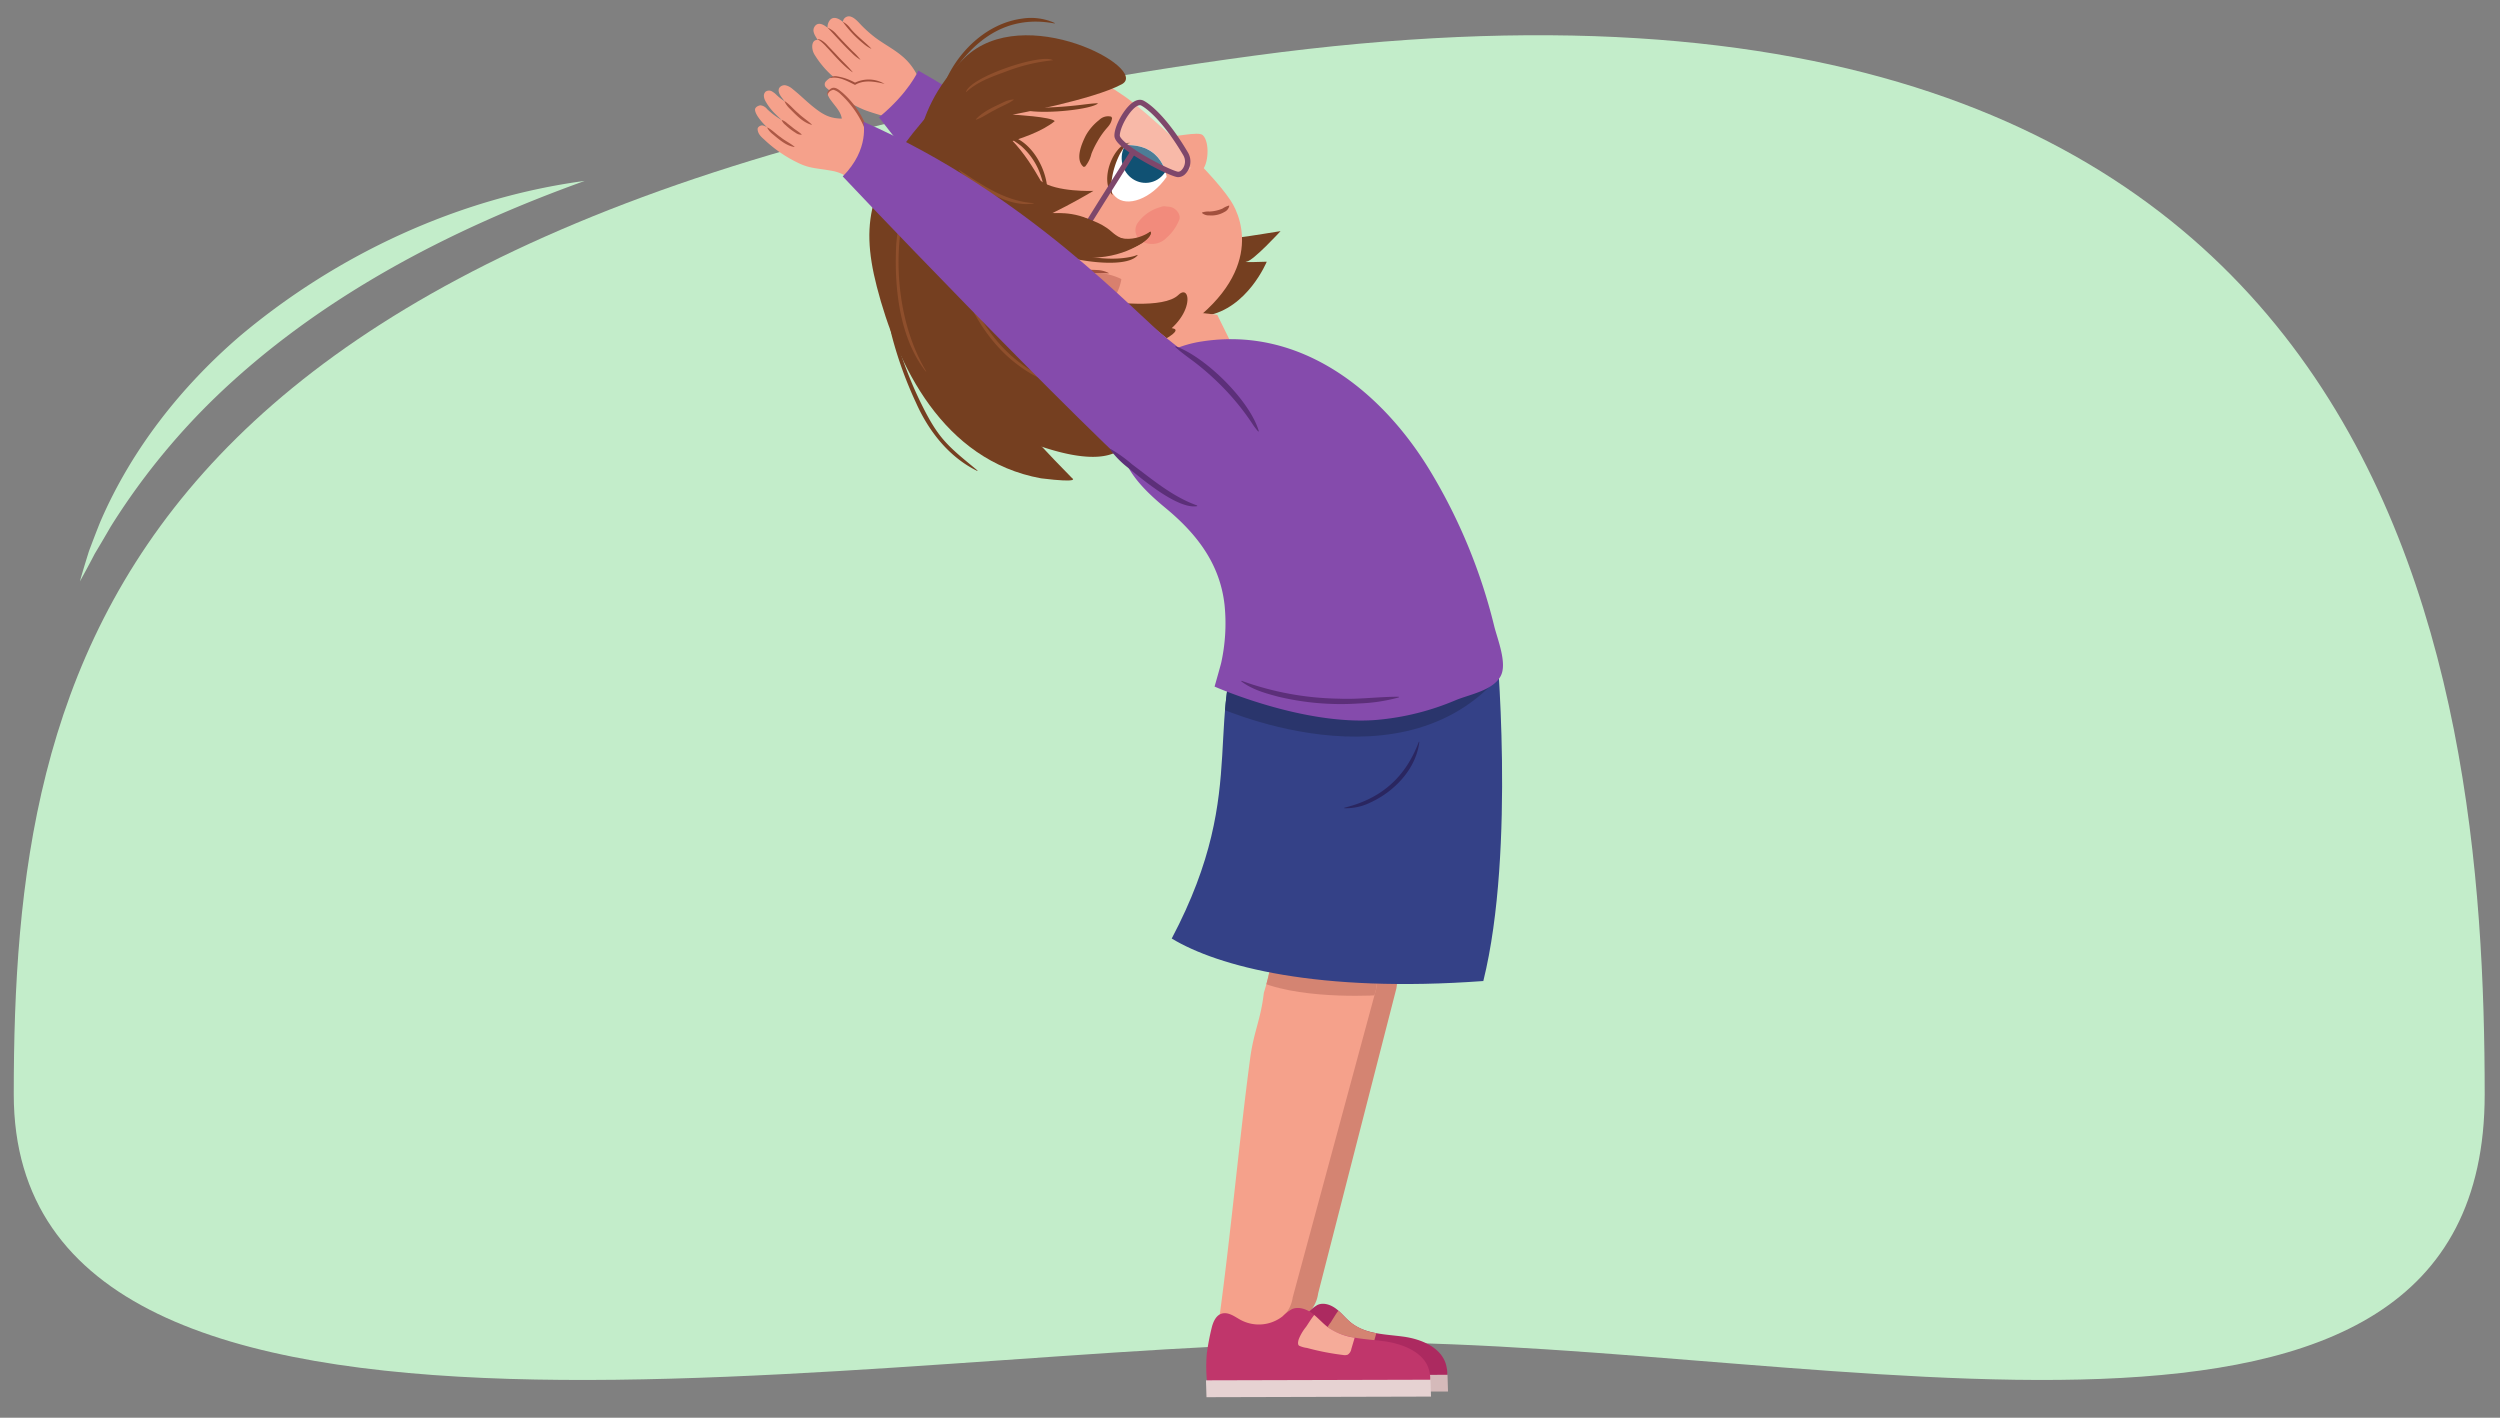 <svg xmlns="http://www.w3.org/2000/svg" xmlns:xlink="http://www.w3.org/1999/xlink" width="760" height="431" viewBox="0 0 760 431">
  <rect x="0" y="0" width="760" height="431" fill="#808080" stroke="none"/>
  <defs>
    <clipPath id="a">
      <path d="M341.328,44.173c-.535.04-.656.945-.945,1.462-3.9,6.959-4.062,12.12-1.056,15.027,3.459,3.344,10.738-.006,15.371-6.68C354.7,53.982,353.743,43.242,341.328,44.173Z" fill="none"/>
    </clipPath>
    <clipPath id="b">
      <path d="M340.9,84.926c-2.2,12.224-16.66,15.08-23.7,5.009-7.653-10.942,9.6-19.354,15.266-13.757" fill="#f5a18b"/>
    </clipPath>
    <clipPath id="c">
      <path d="M413.584,276.427c3.322,2.775,5.069,7.085,5.57,11.384s-.823,12.915-.823,12.915l-25.351,93.7a9.976,9.976,0,0,1-1.789,4.467c-3.373,4.619-9.389,6.284-14.943,7.649a5.639,5.639,0,0,1-2.929.19c-2.318-.69-2.967-3.775-2.638-6.171,3.43-24.977,6.105-54.369,9.35-78.711,1.113-8.349,3.2-11.659,4.178-20.03,1.849-5.925,3.55-14.078,1.849-14.631-.241-8.385-1.594-17.524-.523-18.146,1.1-.638,17.063,3.21,20.582,3.981A17.253,17.253,0,0,1,413.584,276.427Z" fill="none"/>
    </clipPath>
    <clipPath id="d">
      <path d="M454.8,194.173s6.092,63.884-3.87,104.061c-50.093,3.683-80.677-4.407-94.726-12.922,24.991-47.343,7.784-67.432,24.439-99.59C393.229,161.425,454.8,194.173,454.8,194.173Z" fill="#344187"/>
    </clipPath>
  </defs>
  <g>
    <path d="M755.346,332.678c0-130.144-25.074-362.9-374.015-315.766S4.182,202.534,4.182,332.678s265.288,75.407,409.536,75.407S755.346,462.822,755.346,332.678Z" fill="#c3edca"/>
    <g>
      <g>
        <path d="M420.061,276.353c3.118,2.747,4.759,7.014,5.229,11.271s-.773,12.787-.773,12.787l-23.8,92.775a10.213,10.213,0,0,1-1.679,4.423c-3.167,4.572-8.815,6.221-14.029,7.573a5.051,5.051,0,0,1-2.75.188c-2.176-.683-2.786-3.738-2.477-6.11,3.22-24.729,5.731-53.829,8.778-77.93,1.045-8.266,3.007-11.544,3.923-19.831,1.736-5.866,3.333-13.938,1.736-14.486-.227-8.3-1.5-17.35-.491-17.965,1.032-.632,16.019,3.177,19.323,3.941A15.828,15.828,0,0,1,420.061,276.353Z" fill="#d48472"/>
        <g>
          <path d="M376.2,410.16a48.006,48.006,0,0,0,.11,8.8c1.2,6.273,10.62,2.724,13.914,2.709l42.378-.189c4.874-.022,3.3,3.382,6.863-2.078.761-1.166.522-2.88.2-4.254-1.3-5.467-7.528-8.052-13.006-8.805s-11.469-.709-15.856-4.174c-1.626-1.285-2.91-2.977-4.55-4.244s-3.876-2.073-5.731-1.226a11.85,11.85,0,0,0-2.663,2.149,10.542,10.542,0,0,1-11.805,1.206c-1.652-.89-3.544-2.6-5.548-2.009-1.593.473-2.335,2.245-2.768,3.722A74.609,74.609,0,0,0,376.2,410.16Z" fill="#ac2a60"/>
          <path d="M404.8,408.377a68.991,68.991,0,0,0,10.308,2.123,2.245,2.245,0,0,0,1.328-.106,2.57,2.57,0,0,0,1.012-1.7l.957-3.408a16.927,16.927,0,0,1-7.612-3.12c-1.413-1.116-2.58-2.525-3.934-3.71-.863,1.134-1.59,2.418-2.335,3.576a14.522,14.522,0,0,0-2.071,3.694c-.173.6-.4,1.557.073,1.96A7.3,7.3,0,0,0,404.8,408.377Z" fill="#d48472"/>
          <polygon points="440.193 423.02 376.114 423.2 375.965 418.121 440.044 417.941 440.193 423.02" fill="#d5baba"/>
        </g>
      </g>
      <g>
        <g>
          <path d="M247.658,16.674a4.737,4.737,0,0,1-.726-2.862c.128-1.138.7-1.7,1.624-1.688-.685-1.2-1.838-2.623-.929-4.024,1.065-1.64,2.844-.582,3.944.348a3.464,3.464,0,0,1,.688-2.288c1.09-1.383,2.854-.486,3.941.484.026-.105.056-.211.094-.319a1.847,1.847,0,0,1,2.531-1.2c1.3.5,2.315,1.855,3.312,2.836a38.634,38.634,0,0,0,3.9,3.433c2.747,2.053,5.777,3.571,8.416,5.841,3.8,3.269,4.881,6.936,5.759,8.41-2.9,2.264-1.835,5.392-4.712,7.683-.628.5,1.781,4.12,1.147,4.614-1.463-.955-9.87-5.984-11.306-6.966a1.278,1.278,0,0,1-.259-.236.878.878,0,0,1-.308.036c-1.689-.106-3.455-1.717-4.9-2.619a49.157,49.157,0,0,1-4.925-3.493A28.919,28.919,0,0,1,247.658,16.674Z" fill="#f5a18c"/>
          <path d="M251.588,8.414a7.1,7.1,0,0,1,2.81,2.144q2.361,2.568,4.822,5.04a17.809,17.809,0,0,1,2.395,2.6,12.448,12.448,0,0,1-2.776-2.2c-2.518-2.358-4.97-5.212-7.251-7.576Z" fill="#a2503d"/>
          <path d="M248.526,12.1c.31-.261.691-.084.974.02a7.723,7.723,0,0,1,2.158,1.784l2.526,2.645c1.622,1.833,3.452,3.426,5,5.337a.039.039,0,0,1-.051.057c-2.926-2-5.435-5.1-7.874-7.663a15.174,15.174,0,0,0-1.933-1.847c-.225-.156-.5-.354-.737-.284l-.028.008a.033.033,0,0,1-.031-.057Z" fill="#a2503d"/>
          <path d="M256.2,6.607a6.5,6.5,0,0,1,2.288,1.973c1.883,2.326,4.3,4.034,6.375,6.162a.04.04,0,0,1-.046.062,10.568,10.568,0,0,1-2.49-1.661A33.687,33.687,0,0,1,256.2,6.607Z" fill="#a2503d"/>
          <g>
            <path d="M270.59,33.832c-.225-1.237-.487-2.47-.811-3.719-.392-1.51-.665-3.022-.972-4.532a10.719,10.719,0,0,0-4.7-1.209,7.123,7.123,0,0,0-4.181,1.095c-2.159-.44-4.767-3.136-7.609-1.765a6.209,6.209,0,0,0-1.214,1,1.346,1.346,0,0,0-.118,1.752c1.168,1.288,4.071,2.8,5.684,3.8a42.434,42.434,0,0,0,6.017,3.12c1.9.789,11.524,3.8,13.762,3.3C277.006,36.544,270.083,34.129,270.59,33.832Z" fill="#f5a18c"/>
            <path d="M268.913,25.5c-2.993-.7-6.212-1.333-8.992.315-2.293-1.128-4.958-2.706-7.584-2.077a.039.039,0,0,1-.04-.065,2.83,2.83,0,0,1,2-.483,16.527,16.527,0,0,1,5.776,2.015l-.3,0a9.506,9.506,0,0,1,9.14.293Z" fill="#a2503d"/>
          </g>
        </g>
        <path d="M267.2,35.667c13.789,17.918,85.136,108.118,92.654,110.812s20.622-.76,23.7-12.132-7.121-24.067-7.121-24.067-8.474-9.386-16.476-17-33.26-45.14-80.787-71.823C279.169,21.462,276.305,28.21,267.2,35.667Z" fill="#854bac"/>
        <g>
          <path d="M377.393,72.093c1.483-.135,11.9-1.832,11.9-1.832s-8.256,8.977-10.3,9.278,6.1.018,6.1.018-5.832,14.222-18.287,16.4S377.393,72.093,377.393,72.093Z" fill="#753f20"/>
          <path d="M274.268,84.933c-.675,18.486,9.962,24.665,31.407,31.908,15.952,5.387,36.865-6.06,50.761-14.763,27.746-17.376,21.631-35.165,17.632-41.184-6.533-9.834-26.077-27.3-31.856-31.369-14.809-10.437-23.5-10.055-31.49-8.982C310.722,20.543,275.635,47.46,274.268,84.933Z" fill="#f5a18b"/>
          <path d="M349.741,42.189c7.612-.475,14.586-2.374,15.917-1.093,2.2,2.117,1.691,9.113-.315,10.718l-2.289,3.18L342.337,42.045Z" fill="#f5a18b"/>
          <path d="M338.07,35.872c-.276,1.93-1.257,2.583-2.27,3.882a24.439,24.439,0,0,0-2.24,3.356,26.029,26.029,0,0,0-1.759,3.627,9.7,9.7,0,0,1-1.938,3.915l-.477.074c-2.648-2.235-.548-7.068.722-9.58a15.835,15.835,0,0,1,4.019-4.652,3.878,3.878,0,0,1,3.686-1.031l.257.409Z" fill="#753f20"/>
          <path d="M345.718,67.98a12.448,12.448,0,0,1,7.145-5.044,2.355,2.355,0,0,1,1.541-.181l.186.036a7.412,7.412,0,0,1,1.156.112c1.881.346,3.38,2.526,2.717,3.984a14.426,14.426,0,0,1-3.863,5.436,6.164,6.164,0,0,1-6.607,1.435A3.946,3.946,0,0,1,345.718,67.98Z" fill="#f28b7c"/>
          <g>
            <path d="M341.328,44.173c-.535.04-.656.945-.945,1.462-3.9,6.959-4.273,11.281-1.267,14.188,3.459,3.345,10.9.636,15.533-6.039C354.649,53.784,353.743,43.242,341.328,44.173Z" fill="#fff"/>
            <path d="M343.591,43.445c-1.509.382-2.227,1.906-3,3.11a24.514,24.514,0,0,0-2.654,8.4,9.864,9.864,0,0,0,.3,4.437c-3.507-3.995-.893-12.329,3.064-15.251a2.9,2.9,0,0,1,2.3-.7Z" fill="#753f20"/>
            <g clip-path="url(#a)">
              <ellipse cx="348.194" cy="48.14" rx="7.198" ry="7.456" transform="translate(-3.296 44.734) rotate(-7.316)" fill="#105173"/>
            </g>
          </g>
          <path d="M373.705,62.6a2.642,2.642,0,0,1-1.5,1.849,7.785,7.785,0,0,1-4.568,1.034,3.129,3.129,0,0,1-2.218-.726.1.1,0,0,1,.036-.157,5.531,5.531,0,0,1,2.188-.294,11.039,11.039,0,0,0,3.991-.9,7.229,7.229,0,0,1,1.954-.914.1.1,0,0,1,.113.106Z" fill="#a2503d"/>
          <path d="M362.012,51.067c-5.928-10.731-11.781-18.134-14.686-19.709s-7.8,6.58-7.722,9.909S355.852,52.9,358.127,53.033C360.229,53.16,362.012,51.067,362.012,51.067Z" fill="#fff" opacity="0.25"/>
          <path d="M359.828,52.223a4.567,4.567,0,0,0,.562-5.513c-5.422-9.2-10.376-13.894-13.064-15.352-2.905-1.575-7.8,6.58-7.722,9.909S355.852,52.9,358.127,53.033A2.265,2.265,0,0,0,359.828,52.223Z" fill="none" stroke="#7e476b" stroke-linecap="round" stroke-linejoin="round" stroke-width="1.646"/>
          <path d="M344.429,46.233s-18.716,29.319-19.534,31.7-3.789,13.92,1,19.809" fill="none" stroke="#7e476b" stroke-linecap="round" stroke-linejoin="round" stroke-width="1.646"/>
          <path d="M370.036,95.682l7.431,15.067s-5.216,12.908-21.82,14.406c-3.951.356-15.253-32.749-15.253-32.749Z" fill="#f5a18b"/>
          <path d="M284.07,32.769c-19.5,21.752-22.84,33.7-17.516,54.4,6.091,23.683,19.993,52.814,49.939,58.244,12.332,1.519,9.428-.056,9.428-.056s-10.906-11.082-10.71-11.445c4.953,3,11.561,2.707,15.728,1.323,17.193-5.713,29.714-21.007,34.317-26.029-.96-1.7-31.835-9.744-32.015-15.479s-19.449-26.521-21.1-26.945S284.07,32.769,284.07,32.769Z" fill="#753f20"/>
          <path d="M284.9,46.843c9.428-.056,28.5-4.043,35.725-10-.7-1.317-12.779-1.995-12.779-1.995s24.547-4.545,33.2-9.248S311.251.181,293.262,17.55c-18.155,17.529-14.492,37.6-14.492,37.6Z" fill="#753f20"/>
          <path d="M292.477,32.864c13.33,4.878,19.22,13.945,23.938,22.141,4.69,3.483,15.979,3.026,15.979,3.026s-15.139,9.086-20.842,9.843c-5.569.739-19.661,7.664-24.862-2.674S292.477,32.864,292.477,32.864Z" fill="#753f20"/>
          <path d="M317.939,64.759s13.343-.305,19.958,5.653,11.79-.007,11.79-.007c1.245,1.111-3.9,6.065-10.531,5.546-5.393-.422-17.974,7.728-25.378-6.544S317.939,64.759,317.939,64.759Z" fill="#753f20"/>
          <path d="M331.85,91.1s20.623,7.893,24.845,8.772-12.5,9.2-18.707,6.772S331.85,91.1,331.85,91.1Z" fill="#753f20"/>
          <g>
            <g>
              <path d="M340.9,84.926c-2.2,12.224-16.66,15.08-23.7,5.009-7.653-10.942,9.6-19.354,15.266-13.757" fill="#f5a18b"/>
              <g clip-path="url(#b)">
                <path d="M321.12,88.728c-.117-4.328,5.989-5.373,9.275-5.753a19.709,19.709,0,0,1,11.746,2.512,1.682,1.682,0,0,1,.289,2.569,3.334,3.334,0,0,1-.523,1.8c-2.343,3.745-7.284,5.938-11.653,5.921C326.332,95.758,321.242,93.194,321.12,88.728Z" fill="#d8806e"/>
              </g>
            </g>
            <path d="M337.006,83.105c-5.064-.267-9.993-.26-14.515,2.4a.063.063,0,0,1-.082-.089,6.157,6.157,0,0,1,3.176-2.258,18.131,18.131,0,0,1,7.681-1.073,8.209,8.209,0,0,1,3.769.906.064.064,0,0,1-.029.117Z" fill="#a2503d"/>
          </g>
          <path d="M320.709,64.851s8.56-1.018,15.176,4.94,13.8.614,13.8.614c1.245,1.111-5.23,6.978-15.561,7.829-6.394.527-19.659,2.027-26.118-3.824C296.093,63.615,320.709,64.851,320.709,64.851Z" fill="#753f20"/>
          <path d="M296.47,126.885s28.125,15.72,41.4,11.171a91.435,91.435,0,0,0,11.624-4.974S317.6,113.91,317.982,108.009,296.47,126.885,296.47,126.885Z" fill="#753f20"/>
          <path d="M274.859,64.183c-3.59,15.491-1.56,34.926,6.692,48.678.04.058-.054.128-.1.071-7.719-9.787-9.453-24.23-9.085-36.355a38.756,38.756,0,0,1,1.722-10.984c.252-.444.422-1.218.739-1.487a.066.066,0,0,1,.03.077Z" fill="#8f4f2c"/>
          <path d="M320.117,18.316a54.415,54.415,0,0,0-13.793,3.242c-4.361,1.617-9.09,3.157-12.521,6.386-.034.059-.139.008-.106-.057,1.34-4.5,22.884-11.773,26.42-9.571Z" fill="#8f4f2c"/>
          <path d="M308.138,30.36c-1.758,1.326-3.8,1.949-5.667,3.067-1.97.925-3.646,2.246-5.732,2.953a.064.064,0,0,1-.069-.1c2.214-2.432,5.366-3.737,8.277-5.136a8.052,8.052,0,0,1,3.15-.9.065.065,0,0,1,.041.114Z" fill="#8f4f2c"/>
          <path d="M291.552,51.638c6.977,4.575,14.046,9.571,22.661,10.1a.062.062,0,0,1,.009.121c-6.416,1.033-12.673-2.671-17.863-6.03a22.677,22.677,0,0,1-4.886-4.1c-.041-.049.022-.128.079-.091Z" fill="#8f4f2c"/>
          <path d="M288.145,69.552c3.3,15.495,9.45,31.687,22.672,41.318,4.313,3.217,9.455,5.168,14.54,6.761a32.861,32.861,0,0,1-15.043-6.057c-8.97-6.315-14.893-16.069-18.588-26.224a60.035,60.035,0,0,1-3.7-15.784.061.061,0,0,1,.12-.014Z" fill="#8f4f2c"/>
          <path d="M314.222,99.952c9.927,6.725,19.049,9.073,30.961,8.653a.061.061,0,0,1,.014.121c-.676.148-1.359.277-2.047.376a38.69,38.69,0,0,1-22.234-4.246,23.053,23.053,0,0,1-6.775-4.814.061.061,0,0,1,.081-.09Z" fill="#8f4f2c"/>
          <path d="M320.547,7.131c-10.506-1.986-19.186,1.416-26.361,9.166-2.237,2.4-4.122,5.076-6.268,7.649a.082.082,0,0,1-.139-.082C292,14.847,300.523,7.032,310.643,5.67A17.485,17.485,0,0,1,320.6,6.977a.082.082,0,0,1-.048.154Z" fill="#753f20"/>
          <path d="M333.676,31.533c-2.8,2.115-21.5,3.7-23.783,1.133a117.844,117.844,0,0,0,17.816-.68c1.981-.212,3.908-.526,5.92-.6a.082.082,0,0,1,.047.15Z" fill="#753f20"/>
          <path d="M270.513,95.617a123.892,123.892,0,0,0,9.139,26.283c2.035,4.155,4.18,8.329,7.179,11.795,3.034,3.509,6.752,6.315,10.3,9.314a.081.081,0,0,1-.085.137c-8.576-4.2-14.744-12.093-18.568-20.688a119.727,119.727,0,0,1-7.22-19.836,25.03,25.03,0,0,1-.905-7,.081.081,0,0,1,.161,0Z" fill="#753f20"/>
          <path d="M345.811,77.636c-3.716,4.387-21.042,1.392-25.836-.994a.084.084,0,0,1,.042-.156c8.017.743,16.128,3.334,24.16,1.511a10.844,10.844,0,0,0,1.548-.491.082.082,0,0,1,.086.13Z" fill="#753f20"/>
          <path d="M362.581,118.616c-2.806,2.889-16.985,11.755-20.581,9.95,5.471-1.636,10.417-4.623,15.353-7.484a23.217,23.217,0,0,1,5.152-2.609.084.084,0,0,1,.076.143Z" fill="#753f20"/>
          <path d="M305.436,40.977c8.068.828,13.627,11.314,12.934,18.8a.083.083,0,0,1-.161.015c-.737-1.909-.98-3.858-1.61-5.766a20.738,20.738,0,0,0-6.241-9.71,34.891,34.891,0,0,0-4.964-3.182.083.083,0,0,1,.042-.153Z" fill="#753f20"/>
          <path d="M337.374,91.742s16.372,2.3,20.861-2.08,5.537,10.441-12.943,15.927-14.868-4.93-14.868-4.93Z" fill="#753f20"/>
        </g>
        <path d="M372.765,118.112s11.406,11.622,9.469,23.243-14.634,16.357-22.382,14.42-41.321-42.936-56.817-59.4-30.883-33.358-43.473-41.106-7.856-17.97-3.013-17.97,38.738,16.464,55.2,30.022,34.22,28.732,42.936,35.511S372.765,118.112,372.765,118.112Z" fill="#f5a18c"/>
        <g>
          <path d="M276.348,45.369s14.635,6.887,21.092,12.483" fill="#904337"/>
          <path d="M276.348,45.369a21.025,21.025,0,0,0,4.268,2.893l1.915,1,2.515,1.36,1.588.883s2.39,1.362,3.676,2.173c1.379.846,2.21,1.4,2.644,1.687a31.462,31.462,0,0,0,4.485,2.486,13.465,13.465,0,0,0-3.712-3.637c-.441-.3-1.287-.865-2.684-1.725-1.305-.827-3.726-2.191-3.726-2.191l-1.6-.9-2.536-1.371-1.932-1A16.979,16.979,0,0,0,276.348,45.369Z" fill="#4e2b2a"/>
        </g>
        <g>
          <path d="M230.313,39.213c-.007-.618.908-1.177,1.521-1.089a3.732,3.732,0,0,1,1.424.659c-2.086-2.031-3.565-3.963-3.725-5.312-.11-.91,1.112-1.423,1.655-1.45a2.957,2.957,0,0,1,2.007,1.137,22.752,22.752,0,0,0,4.474,3.356c-.588-.534-1.166-1.078-1.728-1.64a16.869,16.869,0,0,1-3.255-4.161,3.717,3.717,0,0,1-.463-1.483,1.668,1.668,0,0,1,.572-1.4,1.8,1.8,0,0,1,1.85-.066,6.586,6.586,0,0,1,1.52,1.2,16.815,16.815,0,0,0,2.368,1.826c-.3-.383-.606-.77-.9-1.162-.637-.853-1.262-1.995-.721-2.915a1.917,1.917,0,0,1,2.047-.745,5,5,0,0,1,2.008,1.115c2.8,2.239,4.13,3.774,6.973,5.963,2.662,2.05,4.628,2.958,7.973,3.013-.343-2.152-1.913-3.626-3.179-5.4a6.477,6.477,0,0,1-1.073-1.806c-.2-.675.326-1.182.917-1.574.7-.466,1.368-.63,3.687,1.509,5.74,5.3,8.049,12.451,8.015,14.337l-7.214,10.313a13.6,13.6,0,0,0-3.535-1.387c-5.24-1.016-7.238-.7-11.081-2.619a40.186,40.186,0,0,1-10.179-7.061C231.5,41.687,230.329,40.694,230.313,39.213Z" fill="#f5a18b"/>
          <path d="M238.572,30.759c1.566,1.008,2.636,2.478,4.064,3.641,1.317,1.291,2.833,2.186,4.171,3.471l-.046.09c-2.7-.749-4.709-2.98-6.639-4.894a7.181,7.181,0,0,1-1.627-2.243l.077-.065Z" fill="#ac5845"/>
          <path d="M237.7,36.478a4.474,4.474,0,0,1,1.606,1l1.463,1.143c.958.834,2.009,1.358,2.941,2.245l-.032.095a2.943,2.943,0,0,1-1.84-.611,17.914,17.914,0,0,1-3.013-2.311,3.806,3.806,0,0,1-1.193-1.493l.068-.073Z" fill="#ac5845"/>
          <path d="M233.294,38.748c1.545.791,2.645,2.066,4.079,3.007,1.333,1.085,2.839,1.735,4.164,2.851l-.039.093c-2.577-.429-4.657-2.295-6.6-3.912a6.146,6.146,0,0,1-1.672-1.968l.072-.071Z" fill="#ac5845"/>
          <path d="M251.615,28.871c-.385-.786.381-1.537.987-1.941,1.276-.8,2.576.5,3.505,1.231a26.858,26.858,0,0,1,6.847,9.339,11.9,11.9,0,0,1,1.378,5.63l-.1,0A28.945,28.945,0,0,0,262.3,37.8a29.873,29.873,0,0,0-6.672-9.1,5.252,5.252,0,0,0-2.211-1.389c-.639.015-1.805.694-1.707,1.527l-.1.029Z" fill="#ac5845"/>
        </g>
      </g>
      <g>
        <path d="M413.584,276.427c3.322,2.775,5.069,7.085,5.57,11.384s-.823,12.915-.823,12.915l-25.351,93.7a9.976,9.976,0,0,1-1.789,4.467c-3.373,4.619-9.389,6.284-14.943,7.649a5.639,5.639,0,0,1-2.929.19c-2.318-.69-2.967-3.775-2.638-6.171,3.43-24.977,6.105-54.369,9.35-78.711,1.113-8.349,3.2-11.659,4.178-20.03,1.849-5.925,3.55-14.078,1.849-14.631-.241-8.385-1.594-17.524-.523-18.146,1.1-.638,17.063,3.21,20.582,3.981A17.253,17.253,0,0,1,413.584,276.427Z" fill="#f5a18b"/>
        <g>
          <path d="M366.862,411.576a45.986,45.986,0,0,0,.116,8.887c1.277,6.337,11.312,2.752,14.821,2.737l45.139-.191c5.191-.022,3.517,3.415,7.309-2.1.81-1.178.556-2.909.209-4.3-1.383-5.522-8.019-8.133-13.853-8.893s-12.217-.716-16.889-4.217c-1.732-1.3-3.1-3.007-4.846-4.286s-4.129-2.094-6.105-1.238a12.557,12.557,0,0,0-2.836,2.17,11.72,11.72,0,0,1-12.574,1.218c-1.759-.9-3.775-2.631-5.91-2.029-1.7.478-2.487,2.268-2.948,3.759A71.783,71.783,0,0,0,366.862,411.576Z" fill="#c0366b"/>
          <path d="M397.33,409.775a77.091,77.091,0,0,0,10.98,2.144,2.517,2.517,0,0,0,1.414-.107A2.569,2.569,0,0,0,410.8,410.1q.51-1.722,1.019-3.442a18.581,18.581,0,0,1-8.107-3.152c-1.5-1.127-2.748-2.55-4.19-3.747-.919,1.145-1.694,2.443-2.487,3.612a14.508,14.508,0,0,0-2.207,3.731c-.184.607-.425,1.573.078,1.98A8.111,8.111,0,0,0,397.33,409.775Z" fill="#f5ab99"/>
          <polygon points="435.028 424.565 366.775 424.746 366.616 419.616 434.869 419.435 435.028 424.565" fill="#e6d2d2"/>
        </g>
      </g>
      <g clip-path="url(#c)">
        <path d="M383.39,298.631c13.844,5.535,36.711,3.852,36.711,3.852l1.965-10.773-37.585-2.018S382.174,296.137,383.39,298.631Z" fill="#d48472"/>
      </g>
      <g>
        <path d="M454.8,194.173s6.092,63.884-3.87,104.061c-50.093,3.683-80.677-4.407-94.726-12.922,24.991-47.343,7.784-67.432,24.439-99.59C393.229,161.425,454.8,194.173,454.8,194.173Z" fill="#344187"/>
        <g clip-path="url(#d)">
          <path d="M368.247,214.153s59.6,28.264,89.766-11.295c-3.121-2.2-1.041-5.494-1.041-5.494l-86.64,7.874Z" fill="#2a356c"/>
        </g>
      </g>
      <path d="M365.492,103.782c29.946-4.6,54.584,15.083,69.273,39.374A168.251,168.251,0,0,1,454.231,190.3c.961,3.943,4.06,11.406,1.958,15.254-2.414,4.422-9.468,5.543-13.7,7.32a78.65,78.65,0,0,1-24.077,5.987c-22.32,1.785-49.182-10.142-49.188-10.144.022.01,1.931-6.806,2.016-7.206a55.747,55.747,0,0,0,1.025-17.617c-1.357-12.227-8.12-21.346-17.91-29.434-7.613-6.289-14.922-13.713-13.9-23.9.951-9.442,5.937-19.489,15.5-23.96A35,35,0,0,1,365.492,103.782Z" fill="#854bac"/>
      <path d="M256.19,53.631C271.686,70.1,352.1,153.838,359.852,155.775s20.446-2.8,22.382-14.42-9.469-23.243-9.469-23.243-9.362-8.5-18.078-15.28-42.32-44-92.255-65.846C262.432,36.986,264.513,45.309,256.19,53.631Z" fill="#854bac"/>
      <path d="M337.615,136.494a41.163,41.163,0,0,1,6.491,4.625c6.253,4.684,12.383,9.9,19.824,12.543v.213c-5.75,1.014-16.348-7.919-20.814-11.537a28.336,28.336,0,0,1-5.643-5.685l.142-.159Z" fill="#5c2f79"/>
      <path d="M357.361,105.27c9.076,3.2,22.611,16.5,25.324,25.817l-.191.1a22.741,22.741,0,0,1-1.42-1.819,75.534,75.534,0,0,0-9.934-12.249,82.994,82.994,0,0,0-6.726-6.032c-2.354-1.9-4.881-3.511-7.154-5.625l.1-.188Z" fill="#5c2f79"/>
      <path d="M377.441,206.961a90.488,90.488,0,0,0,29.579,5.432c6.1.275,12.1-.61,18.207-.583l.031.2a52.19,52.19,0,0,1-12.118,1.842,81.638,81.638,0,0,1-24.444-2.035c-3.954-1.032-8.01-2.167-11.357-4.681l.1-.177Z" fill="#5c2f79"/>
      <path d="M408.651,245.552c11.233-2.725,18.63-9.218,22.676-20.06l.149.036c-.967,8.21-7.552,15.086-14.856,18.427a16.883,16.883,0,0,1-7.952,1.748l-.017-.151Z" fill="#2a2660"/>
    </g>
    <path d="M177.77,54.994c-41.244,14.814-81.192,35.617-112.8,66.28a208.632,208.632,0,0,0-31.34,38.861c-1.524,2.654-3.23,5.544-4.815,8.187-1.4,2.716-3.036,5.748-4.525,8.428.808-2.936,1.846-6.276,2.762-9.217,1.114-2.959,2.3-6.1,3.483-9.006,9.443-21.879,24.563-41.075,42.6-56.534,29.578-24.8,66.353-41.871,104.63-47Z" fill="#c3edca"/>
  </g>
</svg>
